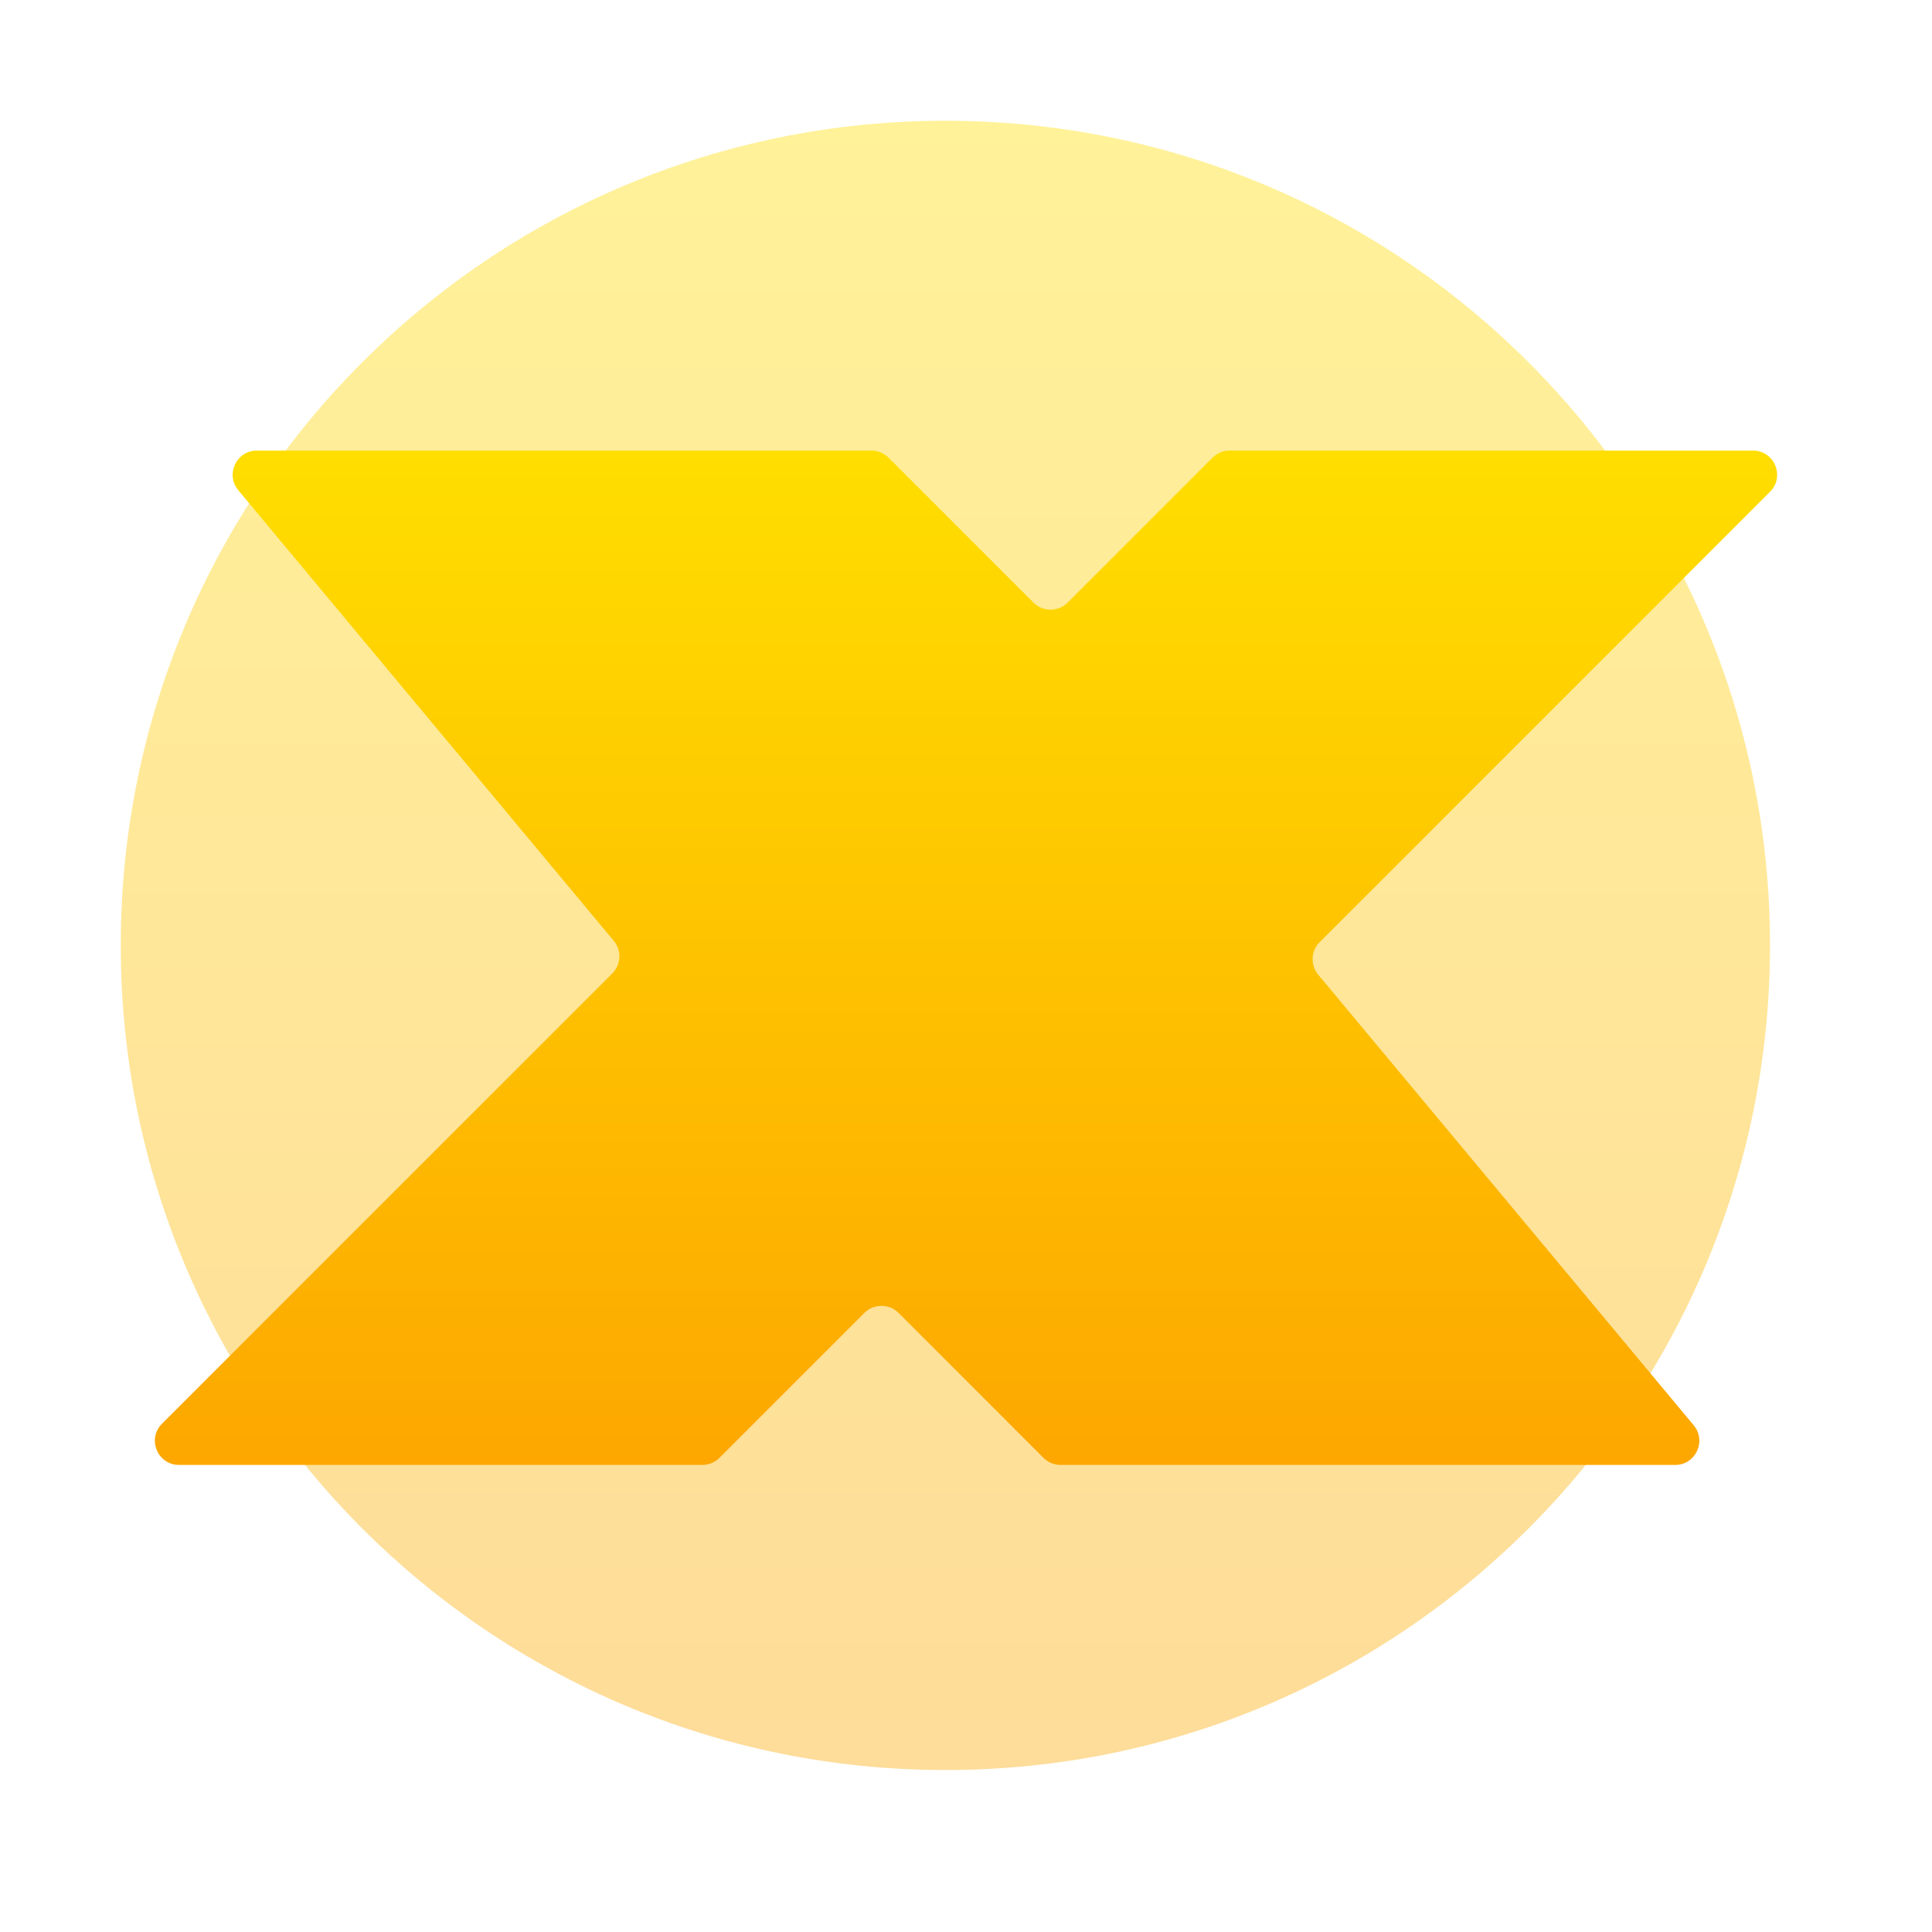 <svg width="32" height="32" viewBox="0 0 32 32" fill="none" xmlns="http://www.w3.org/2000/svg">
<path opacity="0.4" d="M15.659 29.317C23.202 29.317 29.317 23.202 29.317 15.659C29.317 8.115 23.202 2 15.659 2C8.115 2 2 8.115 2 15.659C2 23.202 8.115 29.317 15.659 29.317Z" fill="url(#paint0_linear_107_104)"/>
<path d="M3.947 8.12C3.73 7.859 3.915 7.463 4.254 7.463H14.434C14.54 7.463 14.642 7.506 14.717 7.581L17.117 9.981C17.273 10.137 17.527 10.137 17.683 9.981L20.083 7.581C20.158 7.506 20.26 7.463 20.366 7.463H29.034C29.391 7.463 29.569 7.894 29.317 8.146L21.858 15.605C21.712 15.752 21.701 15.985 21.834 16.144L28.053 23.607C28.27 23.868 28.085 24.264 27.746 24.264H17.566C17.46 24.264 17.358 24.221 17.283 24.146L14.883 21.746C14.727 21.59 14.473 21.59 14.317 21.746L11.917 24.146C11.842 24.221 11.74 24.264 11.634 24.264H2.966C2.609 24.264 2.431 23.833 2.683 23.581L10.142 16.122C10.288 15.976 10.299 15.742 10.166 15.583L3.947 8.12Z" fill="url(#paint1_linear_107_104)"/>
<defs>
<linearGradient id="paint0_linear_107_104" x1="15.659" y1="29.317" x2="15.659" y2="2" gradientUnits="userSpaceOnUse">
<stop stop-color="#FDA700"/>
<stop offset="1" stop-color="#FFDE00"/>
</linearGradient>
<linearGradient id="paint1_linear_107_104" x1="16" y1="24.264" x2="16" y2="7.463" gradientUnits="userSpaceOnUse">
<stop stop-color="#FDA700"/>
<stop offset="1" stop-color="#FFDE00"/>
</linearGradient>
</defs>
</svg>
